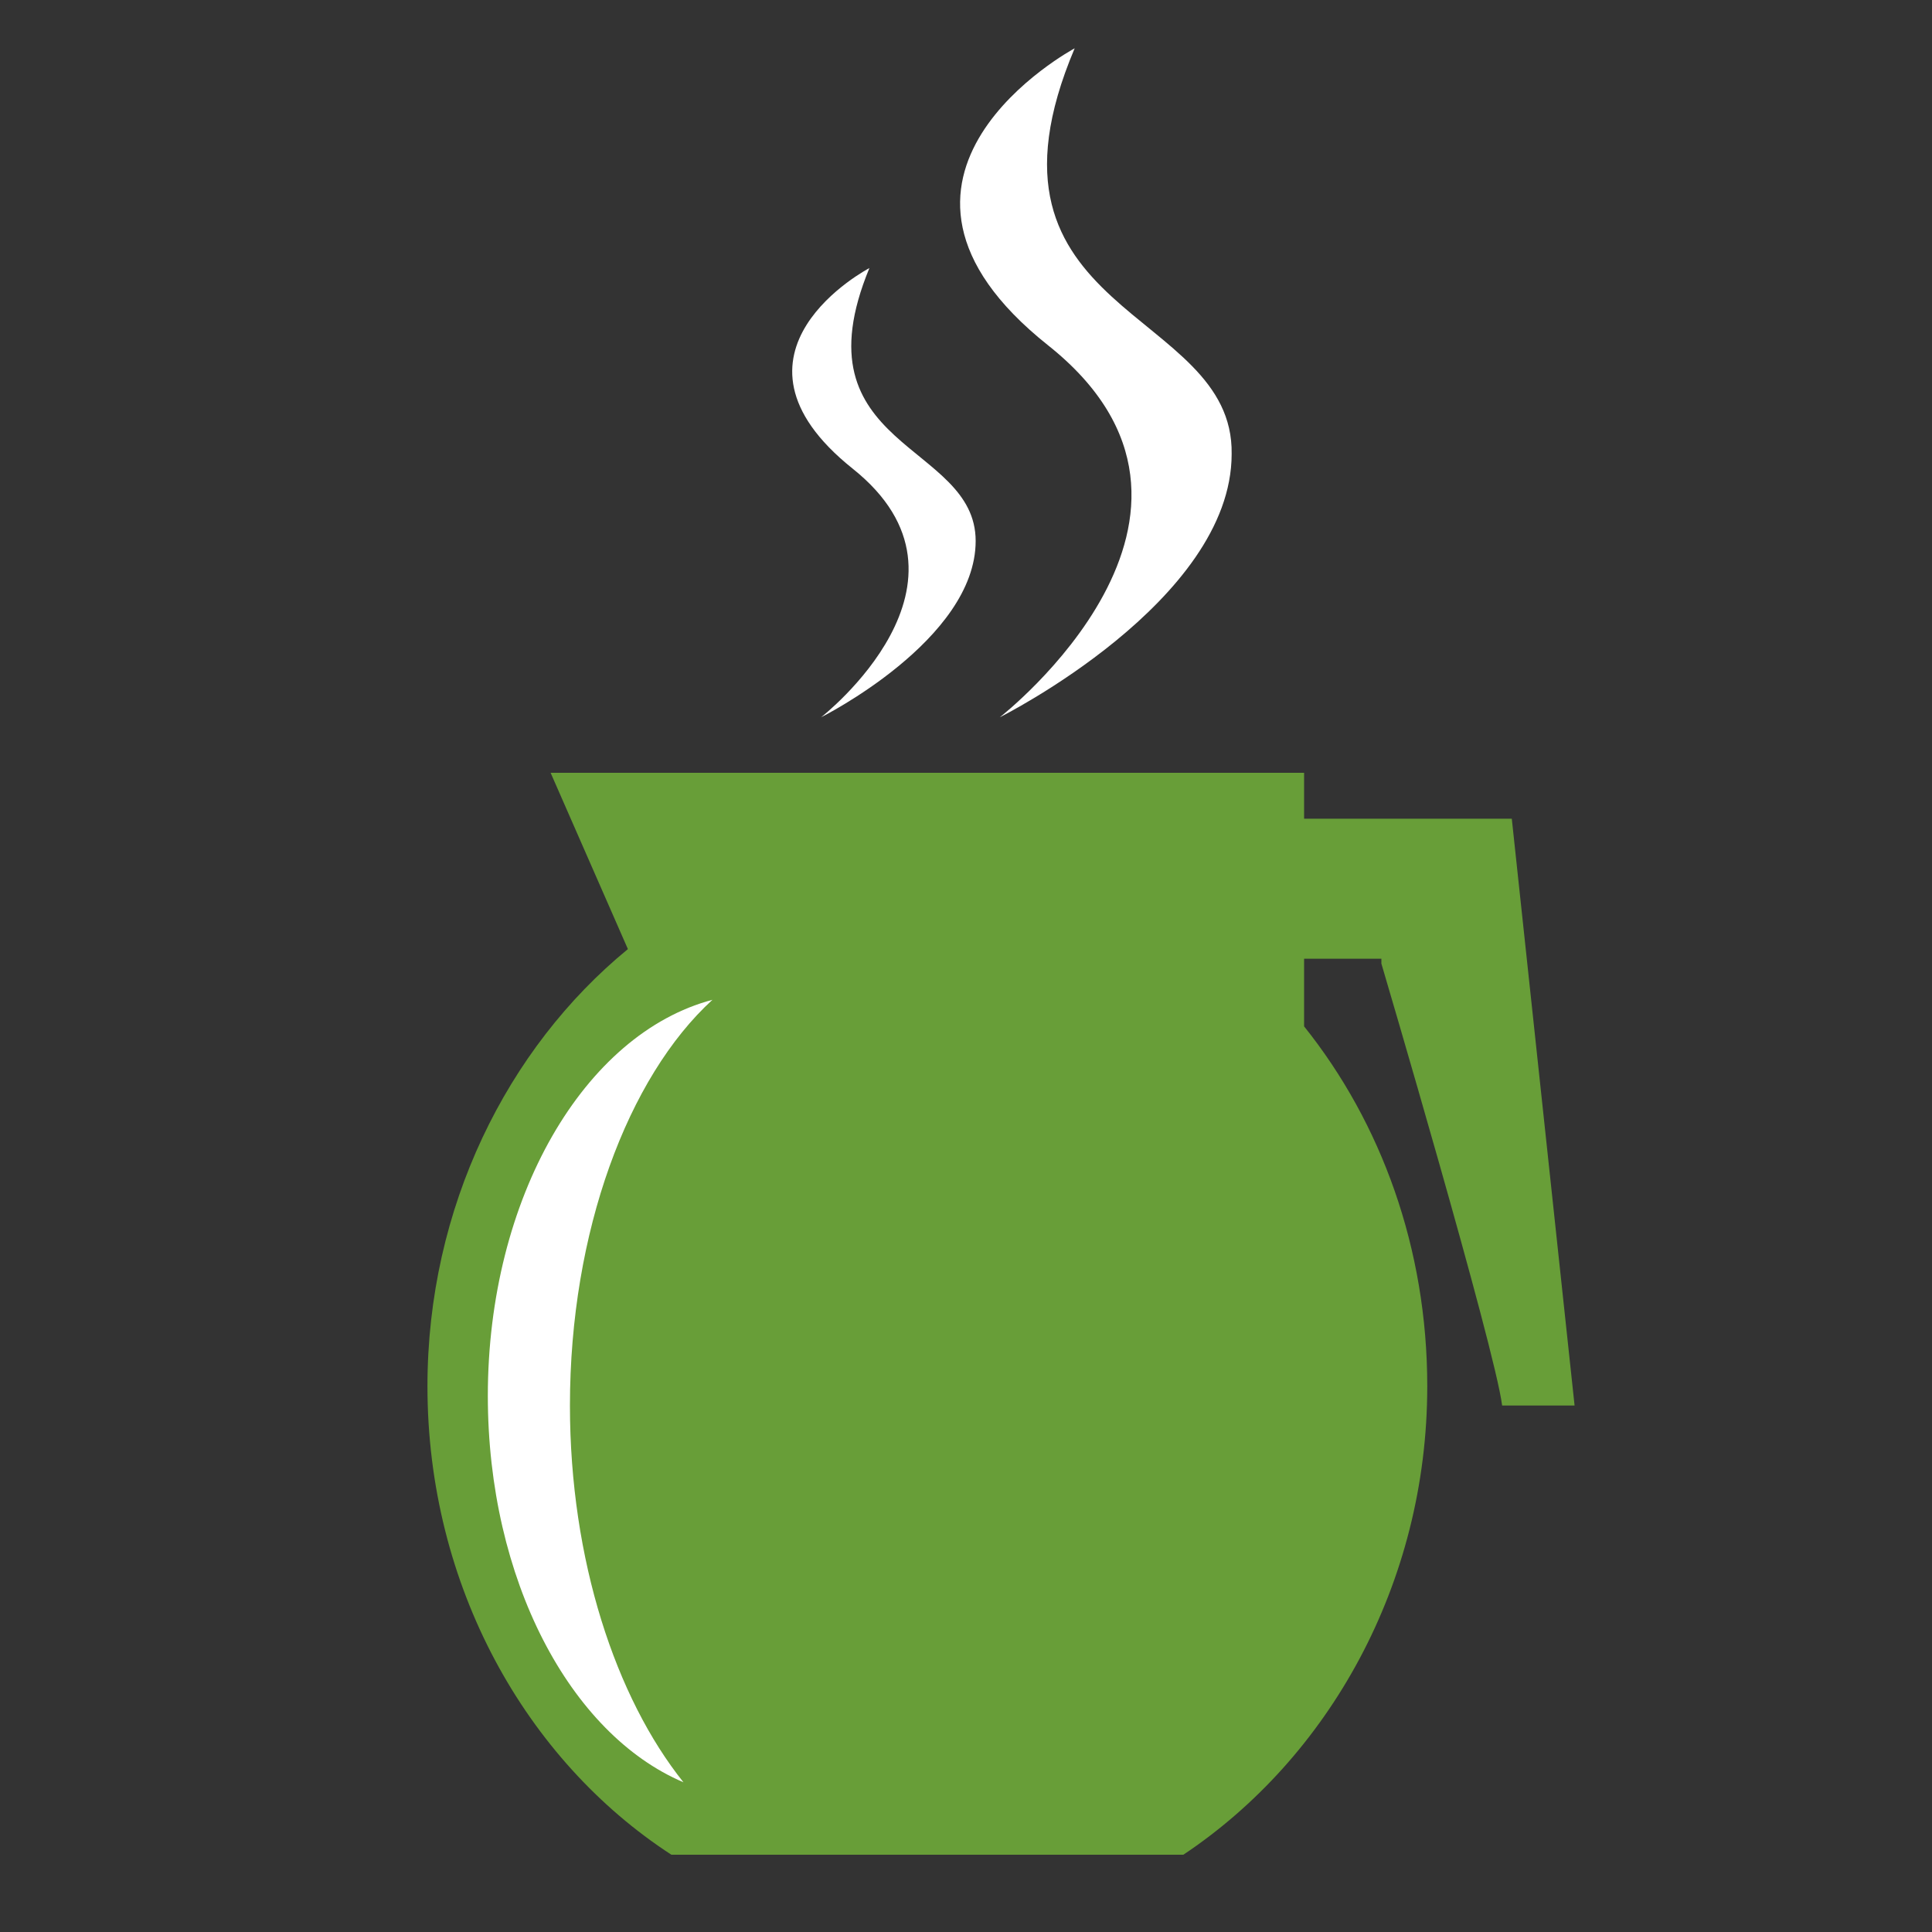 <?xml version="1.0" encoding="utf-8"?>
<!-- Generator: Adobe Illustrator 22.0.0, SVG Export Plug-In . SVG Version: 6.00 Build 0)  -->
<svg version="1.1" id="Layer_1" xmlns="http://www.w3.org/2000/svg" xmlns:xlink="http://www.w3.org/1999/xlink" x="0px" y="0px"
	 viewBox="0 0 80 80" style="enable-background:new 0 0 80 80;" xml:space="preserve">
<rect x="0" y="0" width="80" height="80" fill="#333333" stroke="none"/>
<style type="text/css">
	.st0{fill:none;}
	.st1{fill:#689E38;}
	.st2{fill:#FFFFFF;}
</style>
<path class="st0" d="M138.8,58.5c-7.7-3.9-12.8-0.4-12.8-0.4s-5.1-3.5-12.8,0.4c0,0,0.1,0,0.2,0h-0.2c0,0,2.4,7.2,5.2,9
	c2.8,1.8,4.4,3.4,7.6,3.5c3.2-0.1,4.8-1.7,7.6-3.5C136.4,65.7,138.8,58.5,138.8,58.5h-0.2C138.7,58.5,138.8,58.5,138.8,58.5z"/>
<g>
	<path class="st1" d="M57.2,39.9c0,0,4.7,15.9,5,18.3h3l-2.6-24.3H54v-1.9H22.8l3.2,7.3c-5,4.1-8.3,10.7-8.3,18.1
		c0,8.3,4.1,15.5,10.1,19.4H49c6-4,10.1-11.2,10.1-19.4c0-5.7-1.9-10.9-5.1-14.9v-2.8H57.2z"/>
	<g>
		<path class="st2" d="M44.5,2c0,0-9.9,5.3-1.1,12.3c8.8,7-2,15.4-2,15.4s9.6-4.8,9.6-10.9C51.1,12.7,39.8,13.1,44.5,2z"/>
		<path class="st2" d="M36,11.1c0,0-6.7,3.5-0.7,8.3c5.9,4.7-1.3,10.3-1.3,10.3s6.4-3.2,6.4-7.3C40.4,18.3,32.9,18.6,36,11.1z"/>
	</g>
	<path class="st2" d="M23.6,58.2c0-7.2,2.4-13.6,5.9-16.8c-5.3,1.4-9.3,8.2-9.3,16.4c0,7.6,3.4,14,8.1,16
		C25.5,70.3,23.6,64.6,23.6,58.2z"/>
</g>
</svg>
